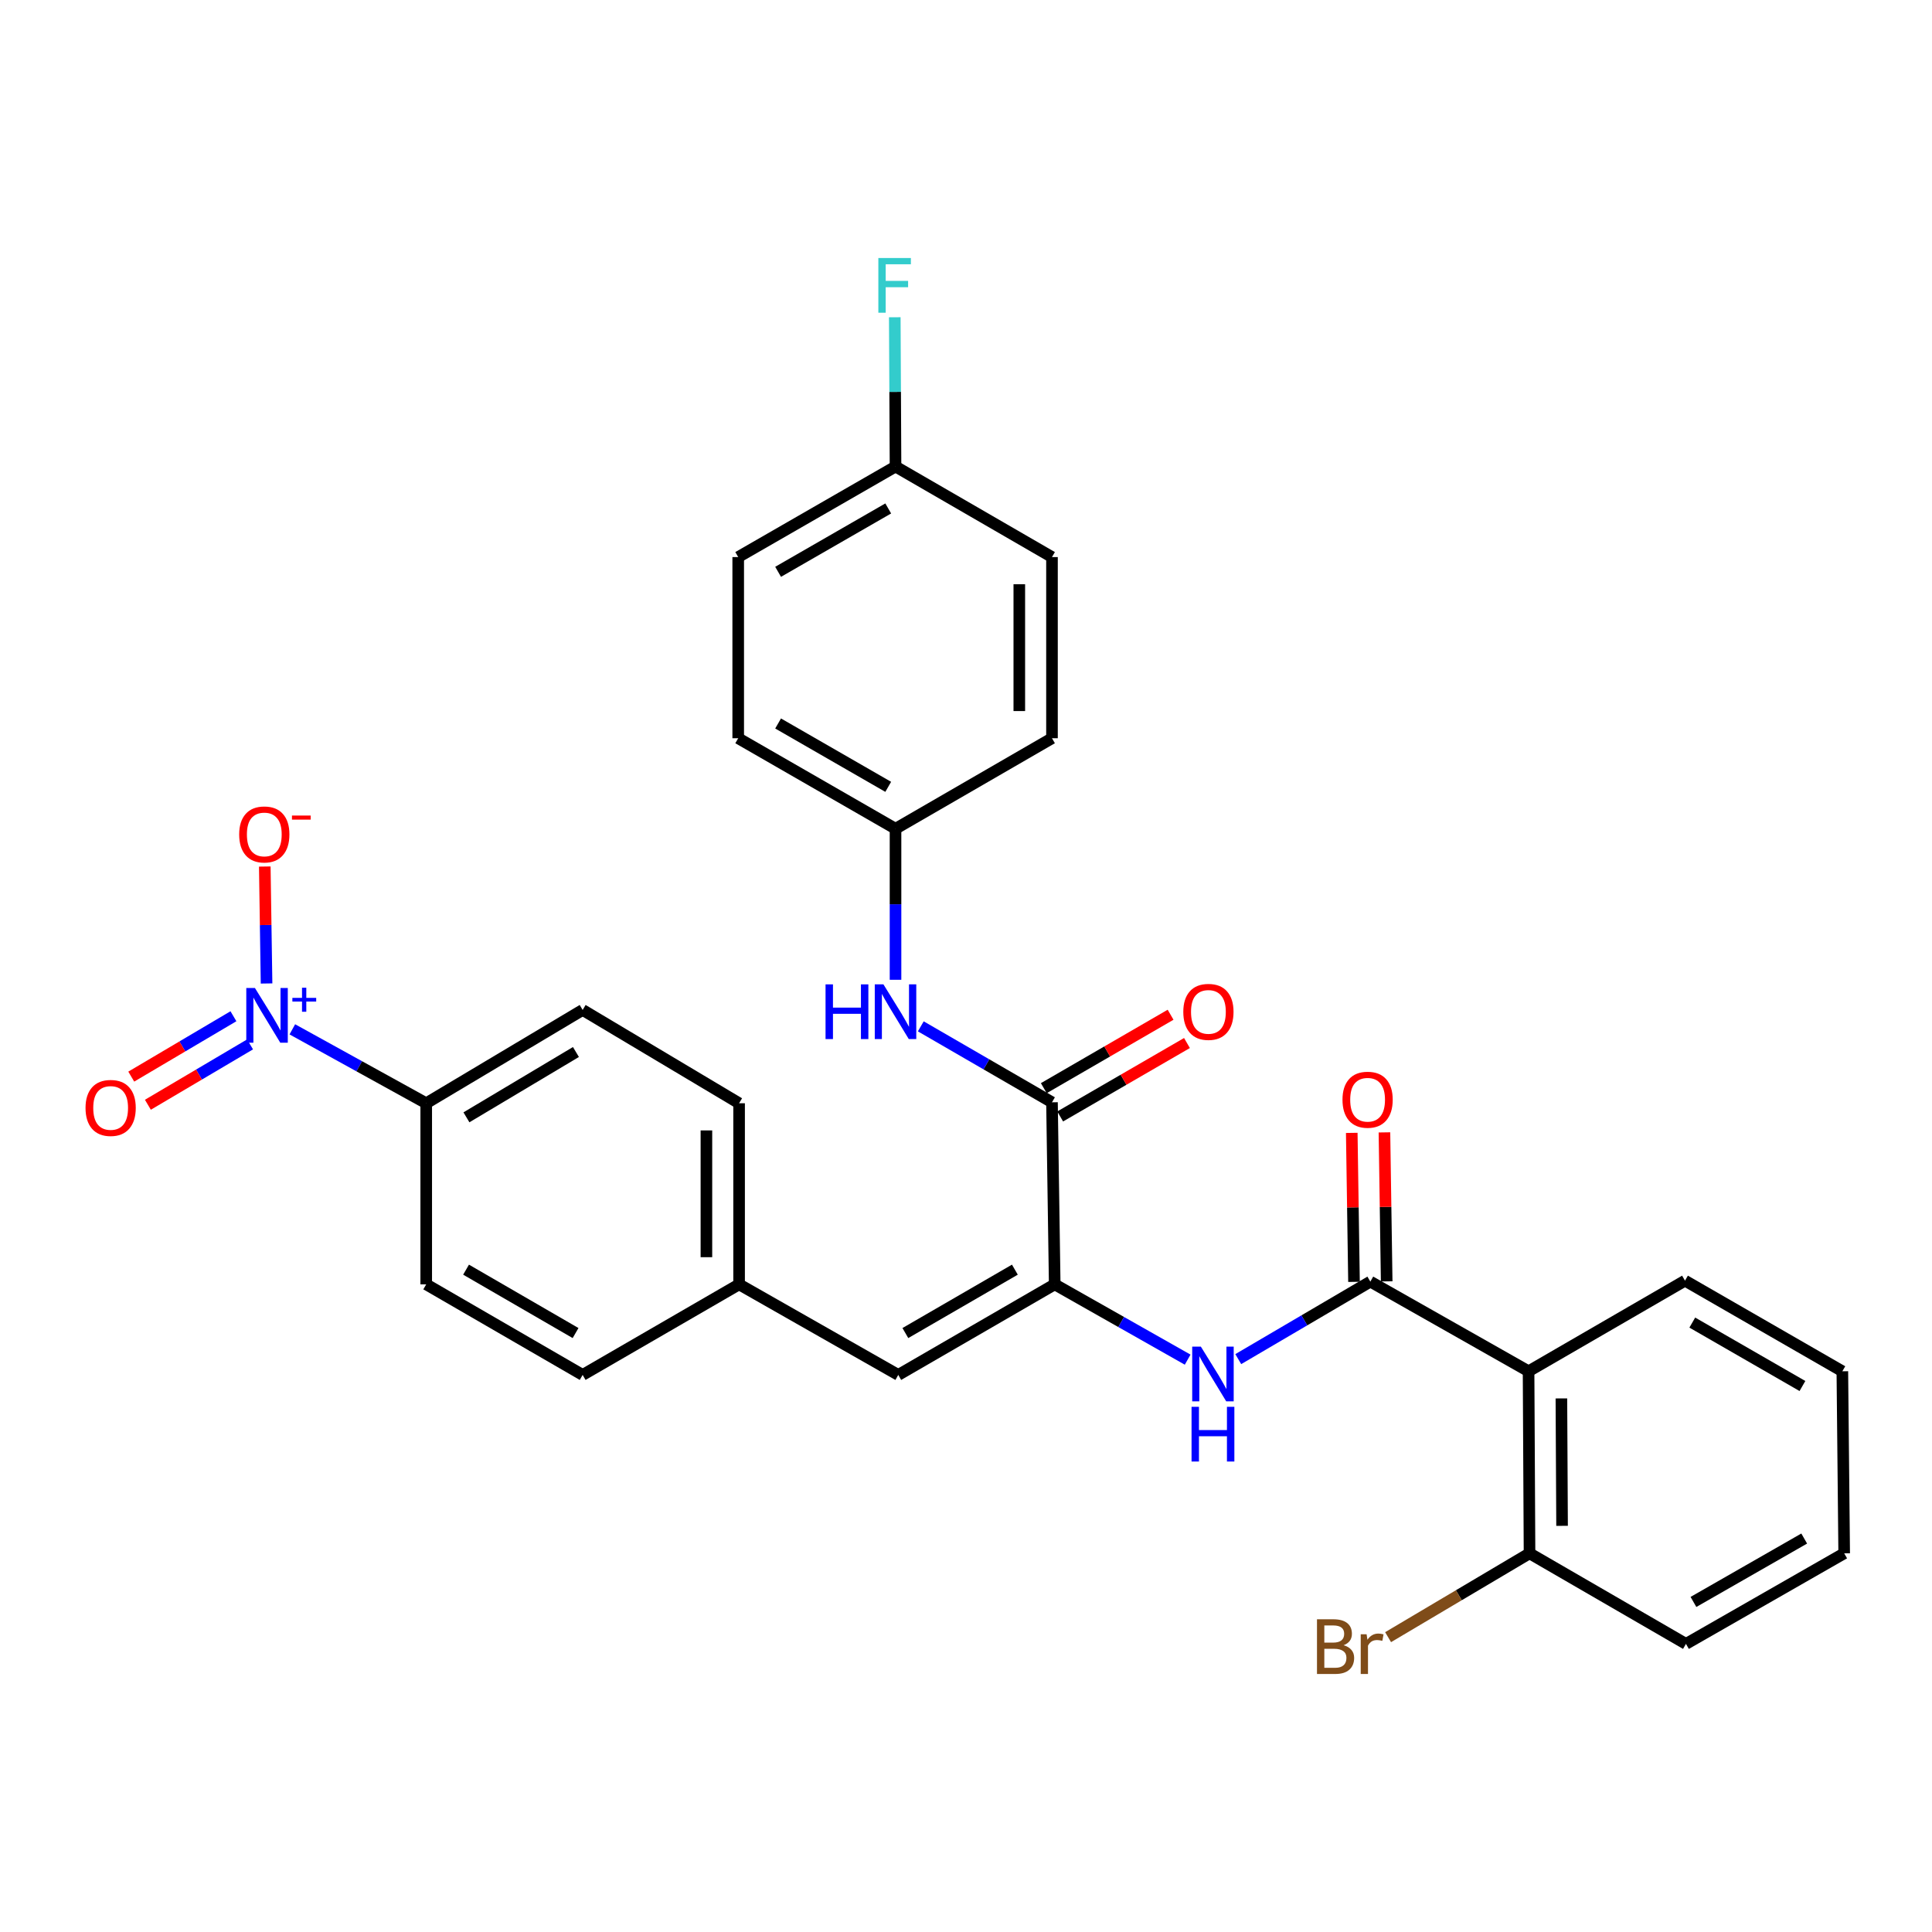 <?xml version='1.0' encoding='iso-8859-1'?>
<svg version='1.1' baseProfile='full'
              xmlns='http://www.w3.org/2000/svg'
                      xmlns:rdkit='http://www.rdkit.org/xml'
                      xmlns:xlink='http://www.w3.org/1999/xlink'
                  xml:space='preserve'
width='1000px' height='1000px' viewBox='0 0 1000 1000'>
<!-- END OF HEADER -->
<rect style='opacity:1.0;fill:#FFFFFF;stroke:none' width='1000' height='1000' x='0' y='0'> </rect>
<path class='bond-7' d='M 151.311,532.782 L 185.962,551.912' style='fill:none;fill-rule:evenodd;stroke:#0000FF;stroke-width:6px;stroke-linecap:butt;stroke-linejoin:miter;stroke-opacity:1' />
<path class='bond-7' d='M 185.962,551.912 L 220.613,571.042' style='fill:none;fill-rule:evenodd;stroke:#000000;stroke-width:6px;stroke-linecap:butt;stroke-linejoin:miter;stroke-opacity:1' />
<path class='bond-8' d='M 137.968,509.05 L 137.51,478.783' style='fill:none;fill-rule:evenodd;stroke:#0000FF;stroke-width:6px;stroke-linecap:butt;stroke-linejoin:miter;stroke-opacity:1' />
<path class='bond-8' d='M 137.51,478.783 L 137.052,448.516' style='fill:none;fill-rule:evenodd;stroke:#FF0000;stroke-width:6px;stroke-linecap:butt;stroke-linejoin:miter;stroke-opacity:1' />
<path class='bond-9' d='M 120.825,526.006 L 94.382,541.63' style='fill:none;fill-rule:evenodd;stroke:#0000FF;stroke-width:6px;stroke-linecap:butt;stroke-linejoin:miter;stroke-opacity:1' />
<path class='bond-9' d='M 94.382,541.63 L 67.938,557.254' style='fill:none;fill-rule:evenodd;stroke:#FF0000;stroke-width:6px;stroke-linecap:butt;stroke-linejoin:miter;stroke-opacity:1' />
<path class='bond-9' d='M 129.431,540.571 L 102.987,556.195' style='fill:none;fill-rule:evenodd;stroke:#0000FF;stroke-width:6px;stroke-linecap:butt;stroke-linejoin:miter;stroke-opacity:1' />
<path class='bond-9' d='M 102.987,556.195 L 76.544,571.819' style='fill:none;fill-rule:evenodd;stroke:#FF0000;stroke-width:6px;stroke-linecap:butt;stroke-linejoin:miter;stroke-opacity:1' />
<path class='bond-0' d='M 709.287,663.361 L 675.106,683.421' style='fill:none;fill-rule:evenodd;stroke:#000000;stroke-width:6px;stroke-linecap:butt;stroke-linejoin:miter;stroke-opacity:1' />
<path class='bond-0' d='M 675.106,683.421 L 640.924,703.482' style='fill:none;fill-rule:evenodd;stroke:#0000FF;stroke-width:6px;stroke-linecap:butt;stroke-linejoin:miter;stroke-opacity:1' />
<path class='bond-2' d='M 709.287,663.361 L 791.184,709.77' style='fill:none;fill-rule:evenodd;stroke:#000000;stroke-width:6px;stroke-linecap:butt;stroke-linejoin:miter;stroke-opacity:1' />
<path class='bond-11' d='M 717.745,663.234 L 717.164,624.678' style='fill:none;fill-rule:evenodd;stroke:#000000;stroke-width:6px;stroke-linecap:butt;stroke-linejoin:miter;stroke-opacity:1' />
<path class='bond-11' d='M 717.164,624.678 L 716.584,586.122' style='fill:none;fill-rule:evenodd;stroke:#FF0000;stroke-width:6px;stroke-linecap:butt;stroke-linejoin:miter;stroke-opacity:1' />
<path class='bond-11' d='M 700.83,663.489 L 700.249,624.933' style='fill:none;fill-rule:evenodd;stroke:#000000;stroke-width:6px;stroke-linecap:butt;stroke-linejoin:miter;stroke-opacity:1' />
<path class='bond-11' d='M 700.249,624.933 L 699.668,586.377' style='fill:none;fill-rule:evenodd;stroke:#FF0000;stroke-width:6px;stroke-linecap:butt;stroke-linejoin:miter;stroke-opacity:1' />
<path class='bond-1' d='M 545.917,664.78 L 464.941,711.659' style='fill:none;fill-rule:evenodd;stroke:#000000;stroke-width:6px;stroke-linecap:butt;stroke-linejoin:miter;stroke-opacity:1' />
<path class='bond-1' d='M 525.295,657.172 L 468.612,689.987' style='fill:none;fill-rule:evenodd;stroke:#000000;stroke-width:6px;stroke-linecap:butt;stroke-linejoin:miter;stroke-opacity:1' />
<path class='bond-3' d='M 545.917,664.78 L 544.507,570.553' style='fill:none;fill-rule:evenodd;stroke:#000000;stroke-width:6px;stroke-linecap:butt;stroke-linejoin:miter;stroke-opacity:1' />
<path class='bond-4' d='M 545.917,664.78 L 580.323,684.268' style='fill:none;fill-rule:evenodd;stroke:#000000;stroke-width:6px;stroke-linecap:butt;stroke-linejoin:miter;stroke-opacity:1' />
<path class='bond-4' d='M 580.323,684.268 L 614.73,703.755' style='fill:none;fill-rule:evenodd;stroke:#0000FF;stroke-width:6px;stroke-linecap:butt;stroke-linejoin:miter;stroke-opacity:1' />
<path class='bond-10' d='M 791.184,709.77 L 791.682,803.997' style='fill:none;fill-rule:evenodd;stroke:#000000;stroke-width:6px;stroke-linecap:butt;stroke-linejoin:miter;stroke-opacity:1' />
<path class='bond-10' d='M 808.176,723.815 L 808.524,789.774' style='fill:none;fill-rule:evenodd;stroke:#000000;stroke-width:6px;stroke-linecap:butt;stroke-linejoin:miter;stroke-opacity:1' />
<path class='bond-22' d='M 791.184,709.77 L 872.151,662.873' style='fill:none;fill-rule:evenodd;stroke:#000000;stroke-width:6px;stroke-linecap:butt;stroke-linejoin:miter;stroke-opacity:1' />
<path class='bond-6' d='M 544.507,570.553 L 510.554,550.895' style='fill:none;fill-rule:evenodd;stroke:#000000;stroke-width:6px;stroke-linecap:butt;stroke-linejoin:miter;stroke-opacity:1' />
<path class='bond-6' d='M 510.554,550.895 L 476.601,531.238' style='fill:none;fill-rule:evenodd;stroke:#0000FF;stroke-width:6px;stroke-linecap:butt;stroke-linejoin:miter;stroke-opacity:1' />
<path class='bond-12' d='M 548.746,577.873 L 581.559,558.87' style='fill:none;fill-rule:evenodd;stroke:#000000;stroke-width:6px;stroke-linecap:butt;stroke-linejoin:miter;stroke-opacity:1' />
<path class='bond-12' d='M 581.559,558.87 L 614.373,539.868' style='fill:none;fill-rule:evenodd;stroke:#FF0000;stroke-width:6px;stroke-linecap:butt;stroke-linejoin:miter;stroke-opacity:1' />
<path class='bond-12' d='M 540.268,563.233 L 573.082,544.231' style='fill:none;fill-rule:evenodd;stroke:#000000;stroke-width:6px;stroke-linecap:butt;stroke-linejoin:miter;stroke-opacity:1' />
<path class='bond-12' d='M 573.082,544.231 L 605.895,525.228' style='fill:none;fill-rule:evenodd;stroke:#FF0000;stroke-width:6px;stroke-linecap:butt;stroke-linejoin:miter;stroke-opacity:1' />
<path class='bond-5' d='M 464.941,711.659 L 382.555,664.78' style='fill:none;fill-rule:evenodd;stroke:#000000;stroke-width:6px;stroke-linecap:butt;stroke-linejoin:miter;stroke-opacity:1' />
<path class='bond-16' d='M 463.522,507.137 L 463.522,468.048' style='fill:none;fill-rule:evenodd;stroke:#0000FF;stroke-width:6px;stroke-linecap:butt;stroke-linejoin:miter;stroke-opacity:1' />
<path class='bond-16' d='M 463.522,468.048 L 463.522,428.958' style='fill:none;fill-rule:evenodd;stroke:#000000;stroke-width:6px;stroke-linecap:butt;stroke-linejoin:miter;stroke-opacity:1' />
<path class='bond-14' d='M 220.613,571.042 L 301.58,522.744' style='fill:none;fill-rule:evenodd;stroke:#000000;stroke-width:6px;stroke-linecap:butt;stroke-linejoin:miter;stroke-opacity:1' />
<path class='bond-14' d='M 241.425,578.326 L 298.101,544.517' style='fill:none;fill-rule:evenodd;stroke:#000000;stroke-width:6px;stroke-linecap:butt;stroke-linejoin:miter;stroke-opacity:1' />
<path class='bond-15' d='M 220.613,571.042 L 220.613,664.78' style='fill:none;fill-rule:evenodd;stroke:#000000;stroke-width:6px;stroke-linecap:butt;stroke-linejoin:miter;stroke-opacity:1' />
<path class='bond-18' d='M 791.682,803.997 L 755.079,825.696' style='fill:none;fill-rule:evenodd;stroke:#000000;stroke-width:6px;stroke-linecap:butt;stroke-linejoin:miter;stroke-opacity:1' />
<path class='bond-18' d='M 755.079,825.696 L 718.476,847.394' style='fill:none;fill-rule:evenodd;stroke:#7F4C19;stroke-width:6px;stroke-linecap:butt;stroke-linejoin:miter;stroke-opacity:1' />
<path class='bond-27' d='M 791.682,803.997 L 872.649,850.876' style='fill:none;fill-rule:evenodd;stroke:#000000;stroke-width:6px;stroke-linecap:butt;stroke-linejoin:miter;stroke-opacity:1' />
<path class='bond-13' d='M 382.555,664.78 L 301.58,711.659' style='fill:none;fill-rule:evenodd;stroke:#000000;stroke-width:6px;stroke-linecap:butt;stroke-linejoin:miter;stroke-opacity:1' />
<path class='bond-30' d='M 382.555,664.78 L 382.555,571.042' style='fill:none;fill-rule:evenodd;stroke:#000000;stroke-width:6px;stroke-linecap:butt;stroke-linejoin:miter;stroke-opacity:1' />
<path class='bond-30' d='M 365.638,650.72 L 365.638,585.103' style='fill:none;fill-rule:evenodd;stroke:#000000;stroke-width:6px;stroke-linecap:butt;stroke-linejoin:miter;stroke-opacity:1' />
<path class='bond-20' d='M 301.58,522.744 L 382.555,571.042' style='fill:none;fill-rule:evenodd;stroke:#000000;stroke-width:6px;stroke-linecap:butt;stroke-linejoin:miter;stroke-opacity:1' />
<path class='bond-19' d='M 220.613,664.78 L 301.58,711.659' style='fill:none;fill-rule:evenodd;stroke:#000000;stroke-width:6px;stroke-linecap:butt;stroke-linejoin:miter;stroke-opacity:1' />
<path class='bond-19' d='M 241.235,657.172 L 297.911,689.987' style='fill:none;fill-rule:evenodd;stroke:#000000;stroke-width:6px;stroke-linecap:butt;stroke-linejoin:miter;stroke-opacity:1' />
<path class='bond-23' d='M 463.522,428.958 L 544.507,382.108' style='fill:none;fill-rule:evenodd;stroke:#000000;stroke-width:6px;stroke-linecap:butt;stroke-linejoin:miter;stroke-opacity:1' />
<path class='bond-24' d='M 463.522,428.958 L 382.095,382.108' style='fill:none;fill-rule:evenodd;stroke:#000000;stroke-width:6px;stroke-linecap:butt;stroke-linejoin:miter;stroke-opacity:1' />
<path class='bond-24' d='M 459.744,407.268 L 402.746,374.472' style='fill:none;fill-rule:evenodd;stroke:#000000;stroke-width:6px;stroke-linecap:butt;stroke-linejoin:miter;stroke-opacity:1' />
<path class='bond-17' d='M 463.522,241.481 L 382.095,288.341' style='fill:none;fill-rule:evenodd;stroke:#000000;stroke-width:6px;stroke-linecap:butt;stroke-linejoin:miter;stroke-opacity:1' />
<path class='bond-17' d='M 459.746,263.172 L 402.747,295.974' style='fill:none;fill-rule:evenodd;stroke:#000000;stroke-width:6px;stroke-linecap:butt;stroke-linejoin:miter;stroke-opacity:1' />
<path class='bond-21' d='M 463.522,241.481 L 463.328,202.845' style='fill:none;fill-rule:evenodd;stroke:#000000;stroke-width:6px;stroke-linecap:butt;stroke-linejoin:miter;stroke-opacity:1' />
<path class='bond-21' d='M 463.328,202.845 L 463.135,164.209' style='fill:none;fill-rule:evenodd;stroke:#33CCCC;stroke-width:6px;stroke-linecap:butt;stroke-linejoin:miter;stroke-opacity:1' />
<path class='bond-31' d='M 463.522,241.481 L 544.507,288.341' style='fill:none;fill-rule:evenodd;stroke:#000000;stroke-width:6px;stroke-linecap:butt;stroke-linejoin:miter;stroke-opacity:1' />
<path class='bond-28' d='M 872.151,662.873 L 953.596,709.77' style='fill:none;fill-rule:evenodd;stroke:#000000;stroke-width:6px;stroke-linecap:butt;stroke-linejoin:miter;stroke-opacity:1' />
<path class='bond-28' d='M 875.926,684.567 L 932.938,717.396' style='fill:none;fill-rule:evenodd;stroke:#000000;stroke-width:6px;stroke-linecap:butt;stroke-linejoin:miter;stroke-opacity:1' />
<path class='bond-26' d='M 544.507,382.108 L 544.507,288.341' style='fill:none;fill-rule:evenodd;stroke:#000000;stroke-width:6px;stroke-linecap:butt;stroke-linejoin:miter;stroke-opacity:1' />
<path class='bond-26' d='M 527.59,368.043 L 527.59,302.406' style='fill:none;fill-rule:evenodd;stroke:#000000;stroke-width:6px;stroke-linecap:butt;stroke-linejoin:miter;stroke-opacity:1' />
<path class='bond-25' d='M 382.095,382.108 L 382.095,288.341' style='fill:none;fill-rule:evenodd;stroke:#000000;stroke-width:6px;stroke-linecap:butt;stroke-linejoin:miter;stroke-opacity:1' />
<path class='bond-32' d='M 872.649,850.876 L 954.545,803.997' style='fill:none;fill-rule:evenodd;stroke:#000000;stroke-width:6px;stroke-linecap:butt;stroke-linejoin:miter;stroke-opacity:1' />
<path class='bond-32' d='M 876.529,829.163 L 933.857,796.347' style='fill:none;fill-rule:evenodd;stroke:#000000;stroke-width:6px;stroke-linecap:butt;stroke-linejoin:miter;stroke-opacity:1' />
<path class='bond-29' d='M 953.596,709.77 L 954.545,803.997' style='fill:none;fill-rule:evenodd;stroke:#000000;stroke-width:6px;stroke-linecap:butt;stroke-linejoin:miter;stroke-opacity:1' />
<path  class='atom-0' d='M 131.958 511.394
L 141.238 526.394
Q 142.158 527.874, 143.638 530.554
Q 145.118 533.234, 145.198 533.394
L 145.198 511.394
L 148.958 511.394
L 148.958 539.714
L 145.078 539.714
L 135.118 523.314
Q 133.958 521.394, 132.718 519.194
Q 131.518 516.994, 131.158 516.314
L 131.158 539.714
L 127.478 539.714
L 127.478 511.394
L 131.958 511.394
' fill='#0000FF'/>
<path  class='atom-0' d='M 151.334 516.499
L 156.324 516.499
L 156.324 511.245
L 158.542 511.245
L 158.542 516.499
L 163.663 516.499
L 163.663 518.4
L 158.542 518.4
L 158.542 523.68
L 156.324 523.68
L 156.324 518.4
L 151.334 518.4
L 151.334 516.499
' fill='#0000FF'/>
<path  class='atom-5' d='M 621.563 697.01
L 630.843 712.01
Q 631.763 713.49, 633.243 716.17
Q 634.723 718.85, 634.803 719.01
L 634.803 697.01
L 638.563 697.01
L 638.563 725.33
L 634.683 725.33
L 624.723 708.93
Q 623.563 707.01, 622.323 704.81
Q 621.123 702.61, 620.763 701.93
L 620.763 725.33
L 617.083 725.33
L 617.083 697.01
L 621.563 697.01
' fill='#0000FF'/>
<path  class='atom-5' d='M 616.743 728.162
L 620.583 728.162
L 620.583 740.202
L 635.063 740.202
L 635.063 728.162
L 638.903 728.162
L 638.903 756.482
L 635.063 756.482
L 635.063 743.402
L 620.583 743.402
L 620.583 756.482
L 616.743 756.482
L 616.743 728.162
' fill='#0000FF'/>
<path  class='atom-7' d='M 427.302 509.505
L 431.142 509.505
L 431.142 521.545
L 445.622 521.545
L 445.622 509.505
L 449.462 509.505
L 449.462 537.825
L 445.622 537.825
L 445.622 524.745
L 431.142 524.745
L 431.142 537.825
L 427.302 537.825
L 427.302 509.505
' fill='#0000FF'/>
<path  class='atom-7' d='M 457.262 509.505
L 466.542 524.505
Q 467.462 525.985, 468.942 528.665
Q 470.422 531.345, 470.502 531.505
L 470.502 509.505
L 474.262 509.505
L 474.262 537.825
L 470.382 537.825
L 460.422 521.425
Q 459.262 519.505, 458.022 517.305
Q 456.822 515.105, 456.462 514.425
L 456.462 537.825
L 452.782 537.825
L 452.782 509.505
L 457.262 509.505
' fill='#0000FF'/>
<path  class='atom-9' d='M 123.799 431.905
Q 123.799 425.105, 127.159 421.305
Q 130.519 417.505, 136.799 417.505
Q 143.079 417.505, 146.439 421.305
Q 149.799 425.105, 149.799 431.905
Q 149.799 438.785, 146.399 442.705
Q 142.999 446.585, 136.799 446.585
Q 130.559 446.585, 127.159 442.705
Q 123.799 438.825, 123.799 431.905
M 136.799 443.385
Q 141.119 443.385, 143.439 440.505
Q 145.799 437.585, 145.799 431.905
Q 145.799 426.345, 143.439 423.545
Q 141.119 420.705, 136.799 420.705
Q 132.479 420.705, 130.119 423.505
Q 127.799 426.305, 127.799 431.905
Q 127.799 437.625, 130.119 440.505
Q 132.479 443.385, 136.799 443.385
' fill='#FF0000'/>
<path  class='atom-9' d='M 151.119 422.127
L 160.808 422.127
L 160.808 424.239
L 151.119 424.239
L 151.119 422.127
' fill='#FF0000'/>
<path  class='atom-10' d='M 44.271 573.462
Q 44.271 566.662, 47.631 562.862
Q 50.991 559.062, 57.271 559.062
Q 63.551 559.062, 66.911 562.862
Q 70.271 566.662, 70.271 573.462
Q 70.271 580.342, 66.871 584.262
Q 63.471 588.142, 57.271 588.142
Q 51.031 588.142, 47.631 584.262
Q 44.271 580.382, 44.271 573.462
M 57.271 584.942
Q 61.591 584.942, 63.911 582.062
Q 66.271 579.142, 66.271 573.462
Q 66.271 567.902, 63.911 565.102
Q 61.591 562.262, 57.271 562.262
Q 52.951 562.262, 50.591 565.062
Q 48.271 567.862, 48.271 573.462
Q 48.271 579.182, 50.591 582.062
Q 52.951 584.942, 57.271 584.942
' fill='#FF0000'/>
<path  class='atom-12' d='M 694.868 569.214
Q 694.868 562.414, 698.228 558.614
Q 701.588 554.814, 707.868 554.814
Q 714.148 554.814, 717.508 558.614
Q 720.868 562.414, 720.868 569.214
Q 720.868 576.094, 717.468 580.014
Q 714.068 583.894, 707.868 583.894
Q 701.628 583.894, 698.228 580.014
Q 694.868 576.134, 694.868 569.214
M 707.868 580.694
Q 712.188 580.694, 714.508 577.814
Q 716.868 574.894, 716.868 569.214
Q 716.868 563.654, 714.508 560.854
Q 712.188 558.014, 707.868 558.014
Q 703.548 558.014, 701.188 560.814
Q 698.868 563.614, 698.868 569.214
Q 698.868 574.934, 701.188 577.814
Q 703.548 580.694, 707.868 580.694
' fill='#FF0000'/>
<path  class='atom-13' d='M 612.473 523.745
Q 612.473 516.945, 615.833 513.145
Q 619.193 509.345, 625.473 509.345
Q 631.753 509.345, 635.113 513.145
Q 638.473 516.945, 638.473 523.745
Q 638.473 530.625, 635.073 534.545
Q 631.673 538.425, 625.473 538.425
Q 619.233 538.425, 615.833 534.545
Q 612.473 530.665, 612.473 523.745
M 625.473 535.225
Q 629.793 535.225, 632.113 532.345
Q 634.473 529.425, 634.473 523.745
Q 634.473 518.185, 632.113 515.385
Q 629.793 512.545, 625.473 512.545
Q 621.153 512.545, 618.793 515.345
Q 616.473 518.145, 616.473 523.745
Q 616.473 529.465, 618.793 532.345
Q 621.153 535.225, 625.473 535.225
' fill='#FF0000'/>
<path  class='atom-19' d='M 695.428 851.575
Q 698.148 852.335, 699.508 854.015
Q 700.908 855.655, 700.908 858.095
Q 700.908 862.015, 698.388 864.255
Q 695.908 866.455, 691.188 866.455
L 681.668 866.455
L 681.668 838.135
L 690.028 838.135
Q 694.868 838.135, 697.308 840.095
Q 699.748 842.055, 699.748 845.655
Q 699.748 849.935, 695.428 851.575
M 685.468 841.335
L 685.468 850.215
L 690.028 850.215
Q 692.828 850.215, 694.268 849.095
Q 695.748 847.935, 695.748 845.655
Q 695.748 841.335, 690.028 841.335
L 685.468 841.335
M 691.188 863.255
Q 693.948 863.255, 695.428 861.935
Q 696.908 860.615, 696.908 858.095
Q 696.908 855.775, 695.268 854.615
Q 693.668 853.415, 690.588 853.415
L 685.468 853.415
L 685.468 863.255
L 691.188 863.255
' fill='#7F4C19'/>
<path  class='atom-19' d='M 707.348 845.895
L 707.788 848.735
Q 709.948 845.535, 713.468 845.535
Q 714.588 845.535, 716.108 845.935
L 715.508 849.295
Q 713.788 848.895, 712.828 848.895
Q 711.148 848.895, 710.028 849.575
Q 708.948 850.215, 708.068 851.775
L 708.068 866.455
L 704.308 866.455
L 704.308 845.895
L 707.348 845.895
' fill='#7F4C19'/>
<path  class='atom-22' d='M 454.632 133.545
L 471.472 133.545
L 471.472 136.785
L 458.432 136.785
L 458.432 145.385
L 470.032 145.385
L 470.032 148.665
L 458.432 148.665
L 458.432 161.865
L 454.632 161.865
L 454.632 133.545
' fill='#33CCCC'/>
</svg>
